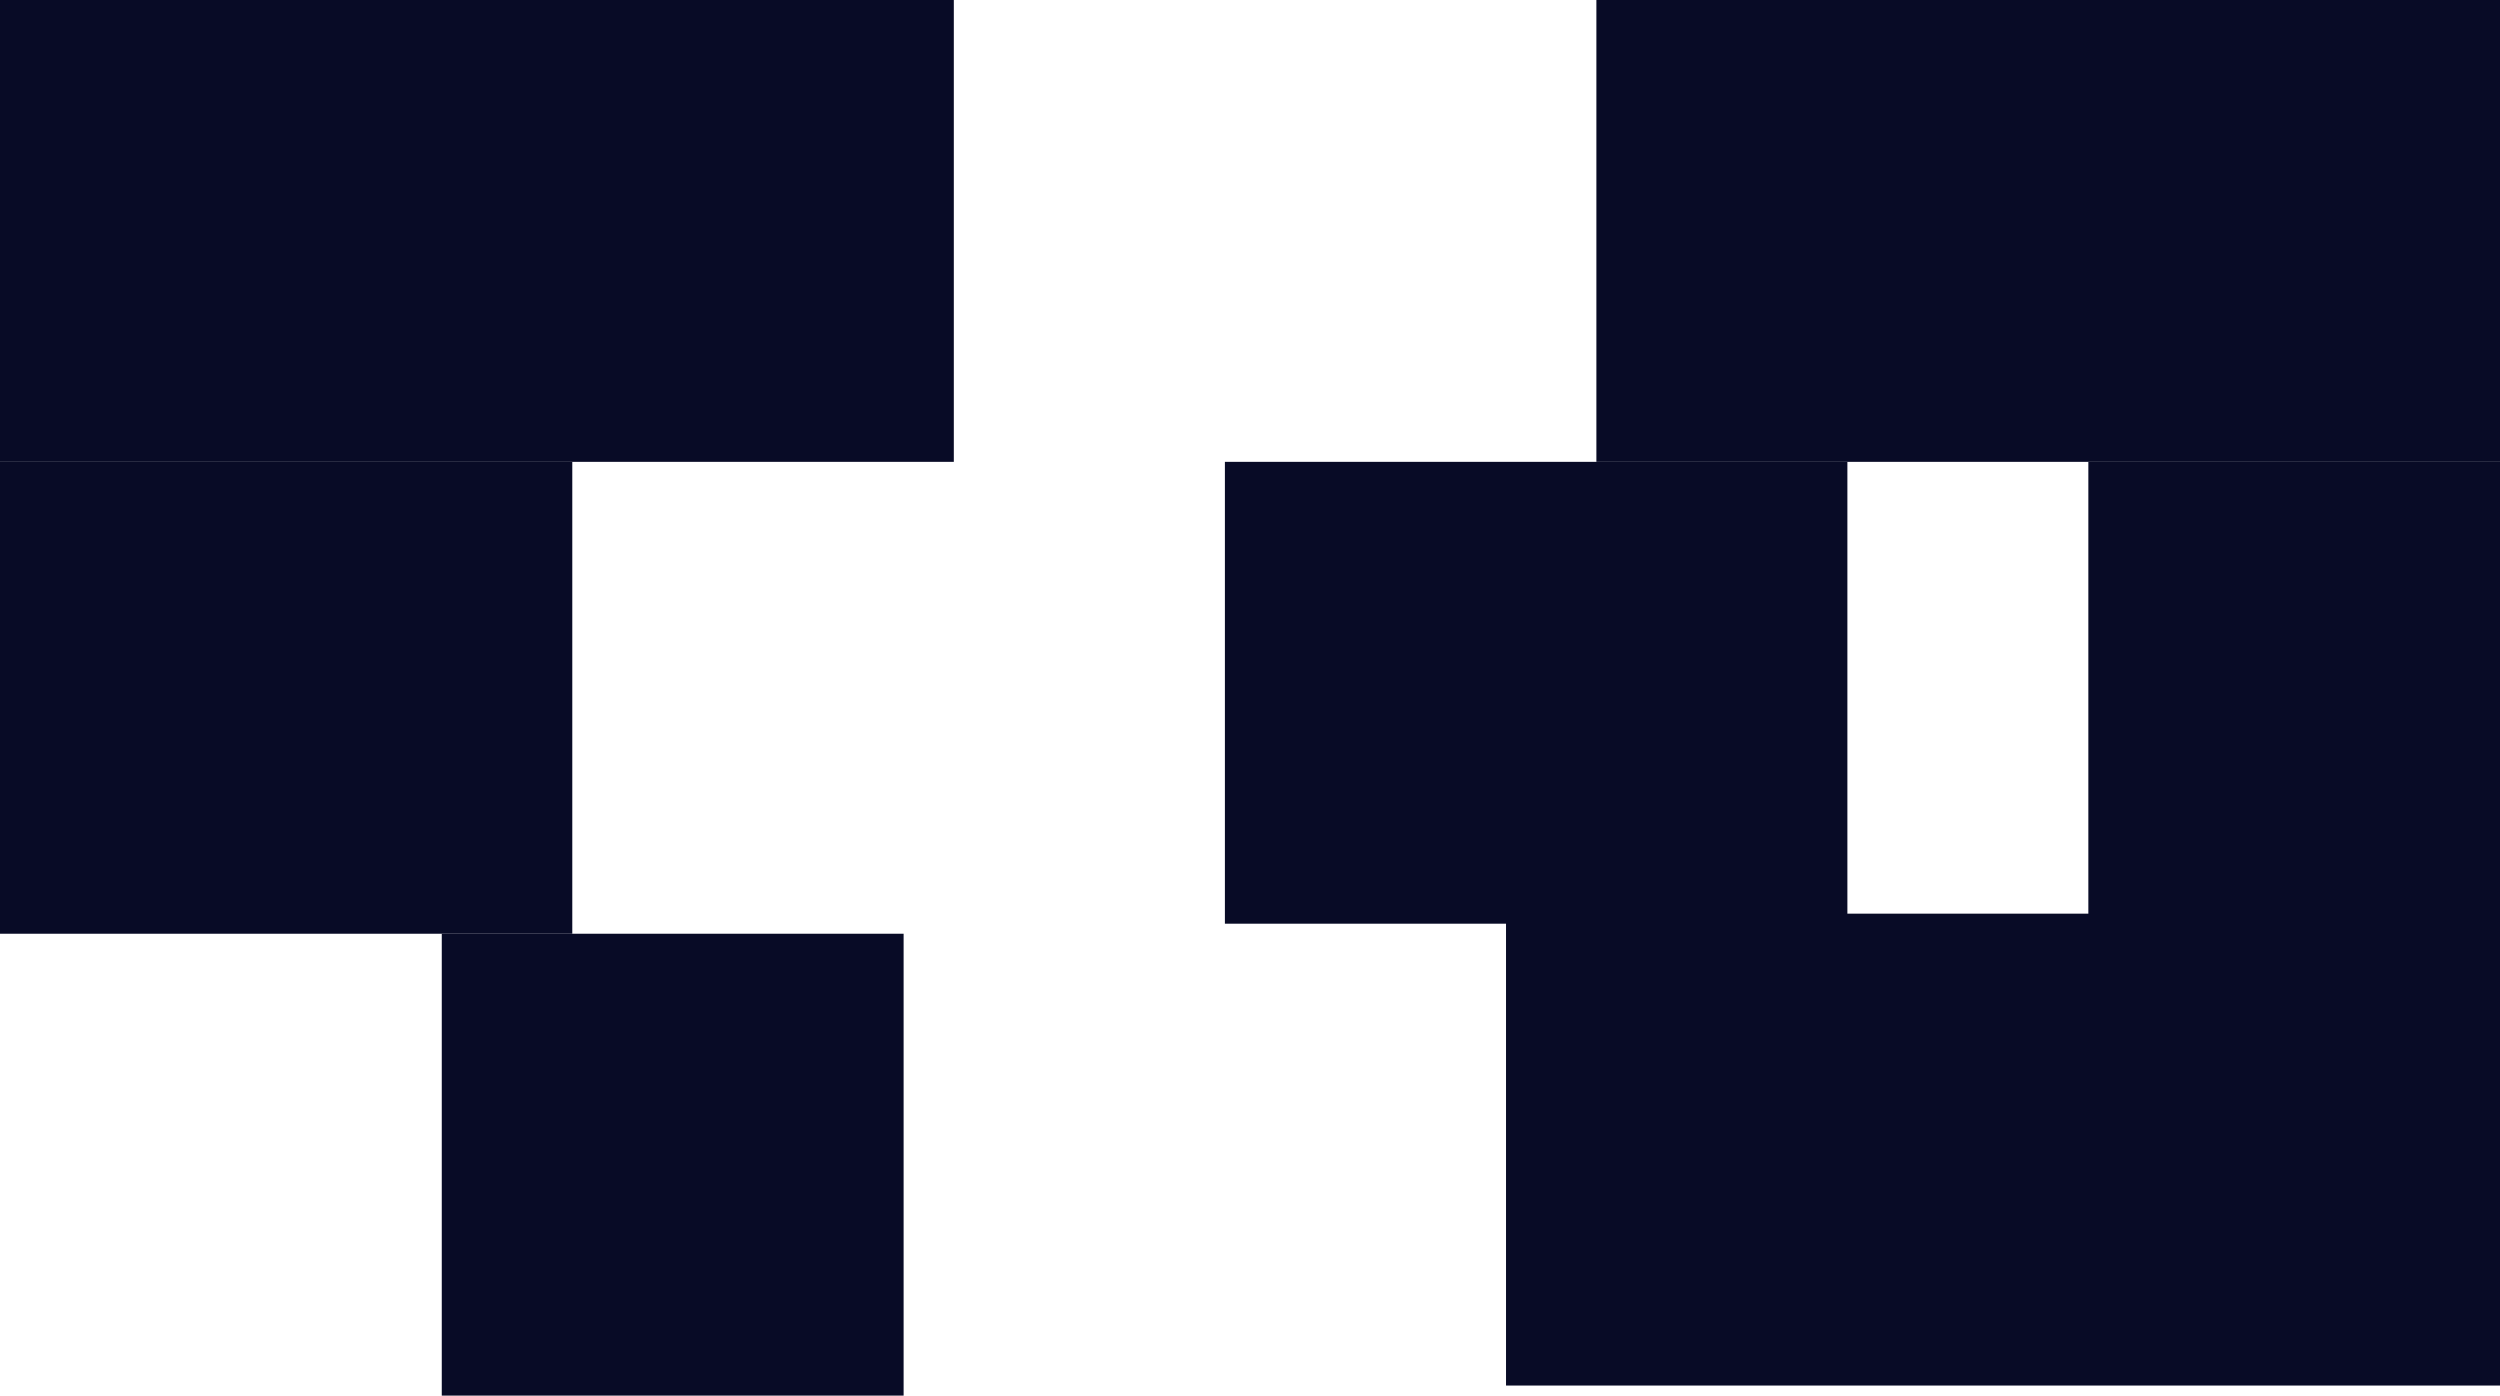 <svg width="249" height="139" viewBox="0 0 249 139" fill="none" xmlns="http://www.w3.org/2000/svg">
<rect width="95" height="46" fill="#080B26"/>
<path d="M159 0H249V46H159V0Z" fill="#080B26"/>
<rect y="46" width="57" height="47" fill="#080B26"/>
<rect x="44" y="93" width="46" height="46" fill="#080B26"/>
<rect x="122" y="46" width="62" height="46" fill="#080B26"/>
<rect x="150" y="91" width="99" height="47" fill="#080B26"/>
<rect x="208" y="46" width="41" height="47" fill="#080B26"/>
</svg>
